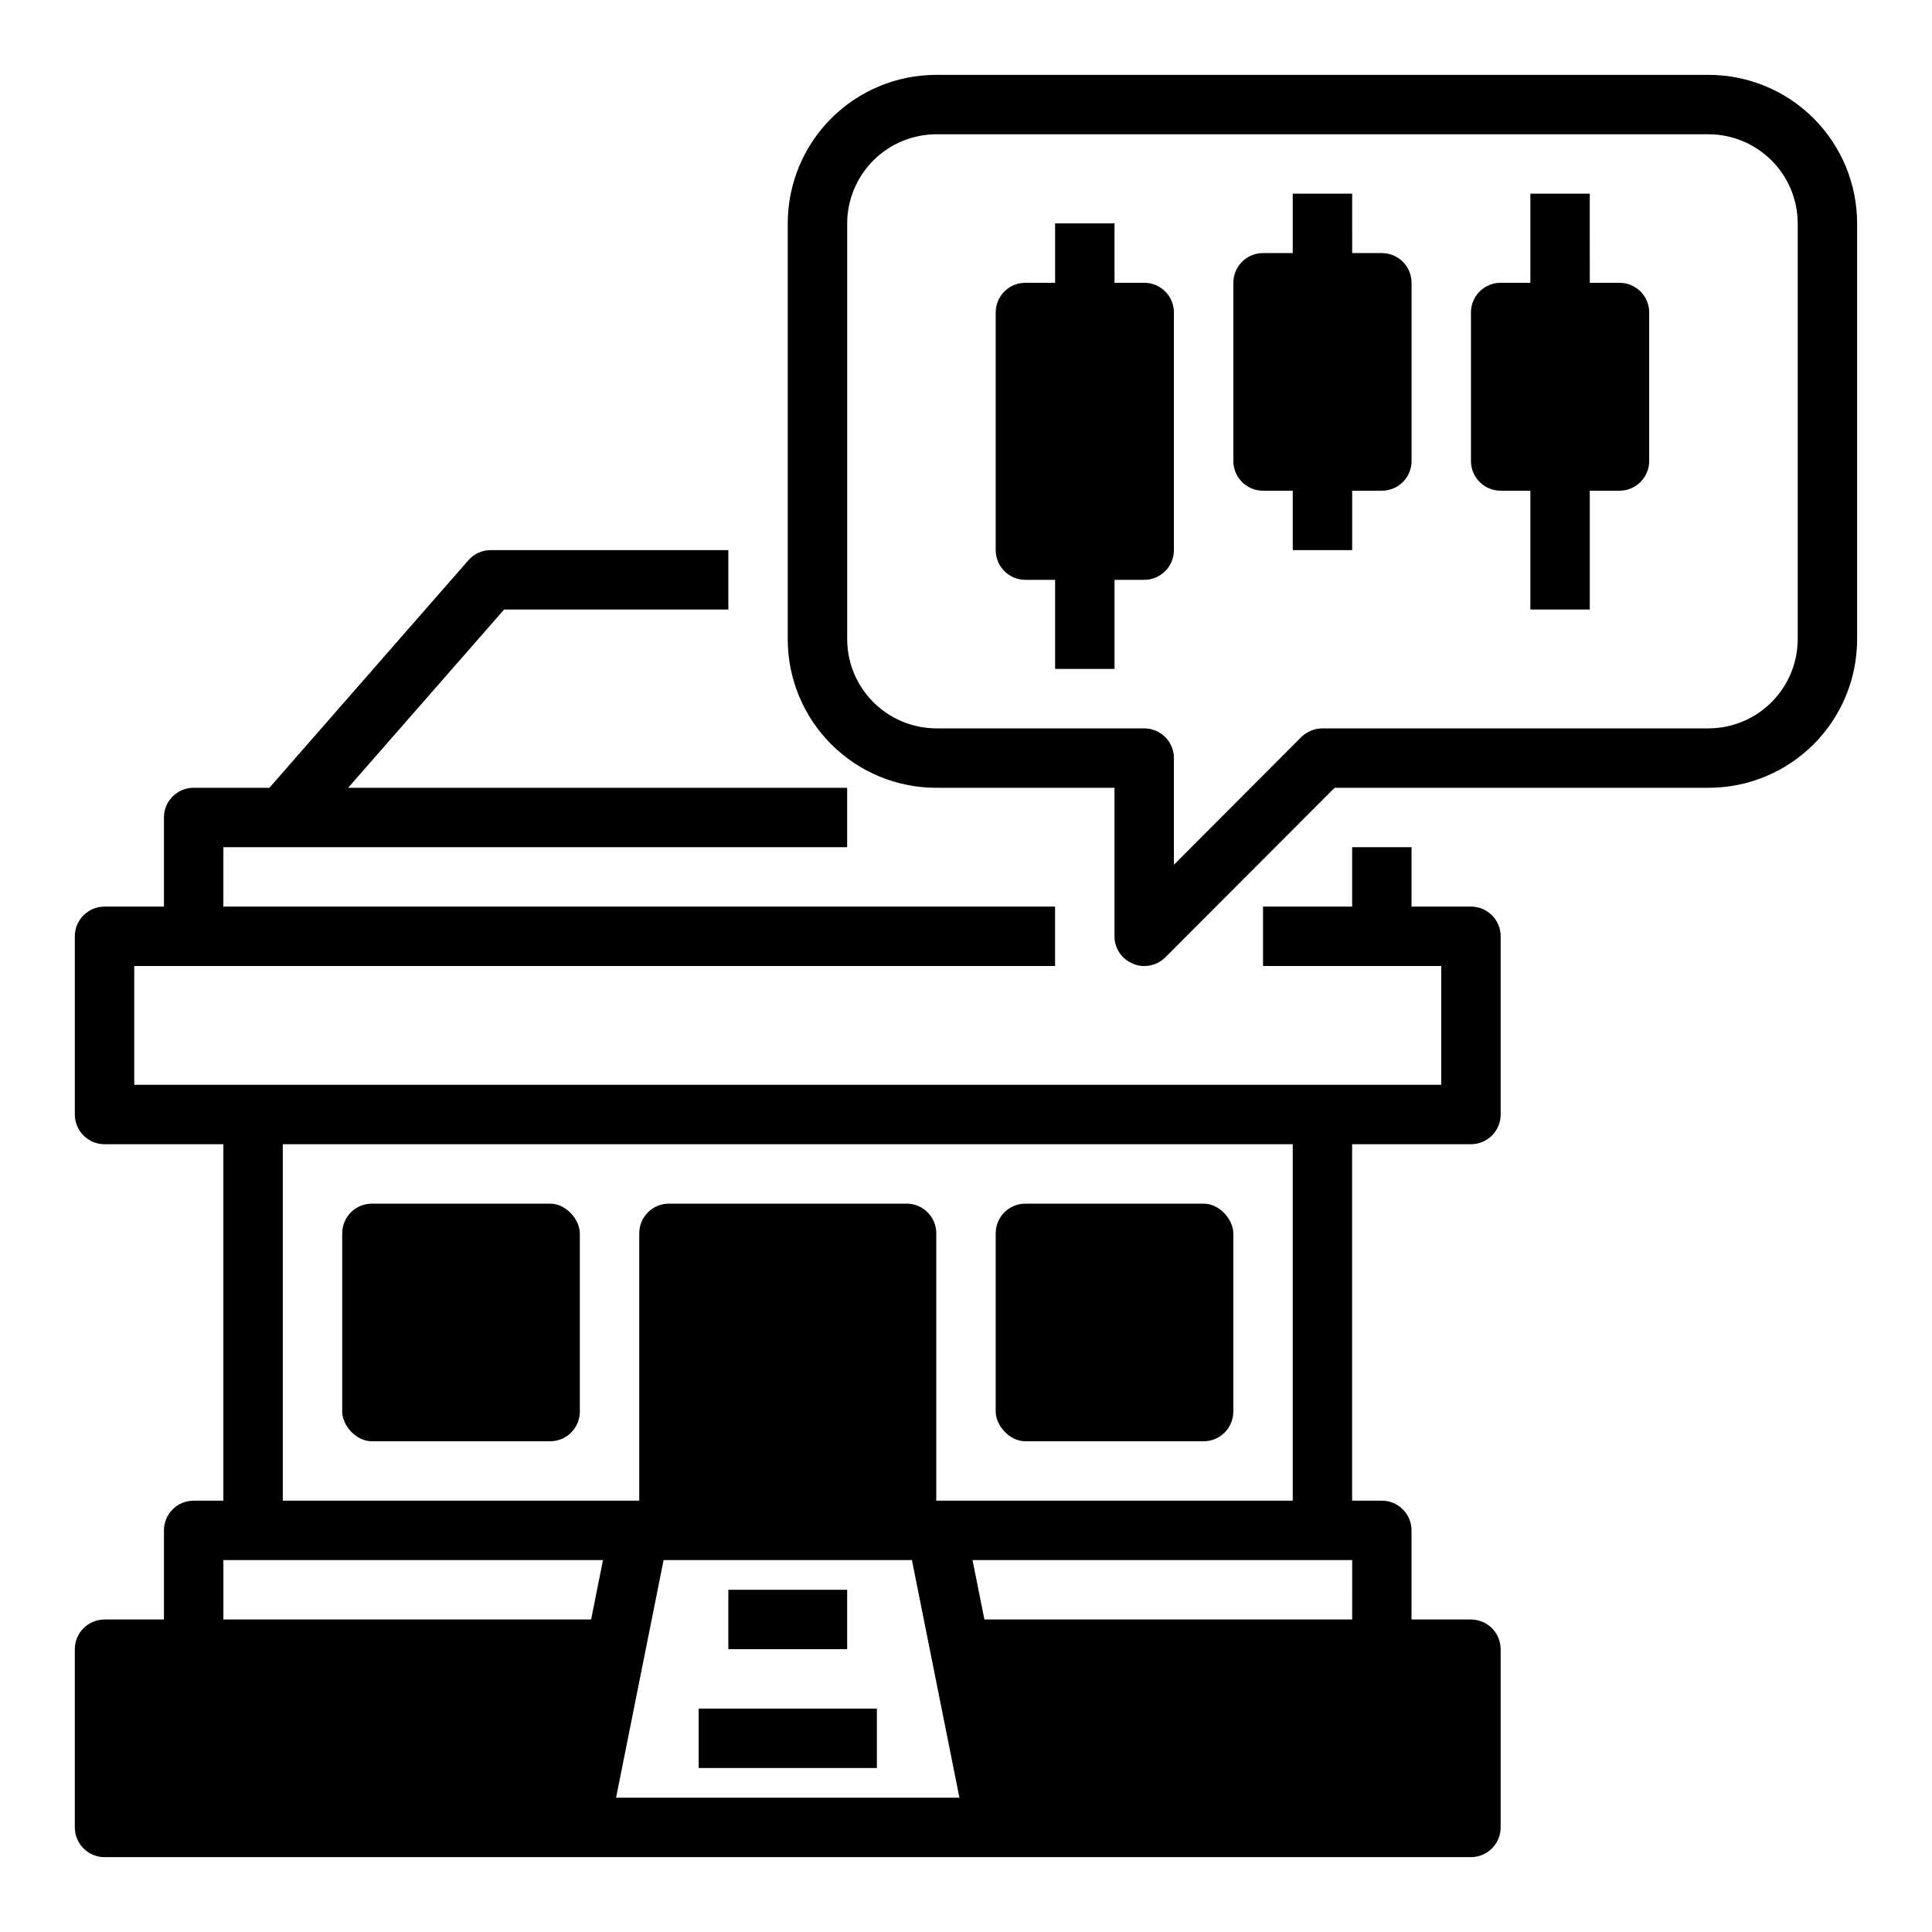 <?xml version="1.0" encoding="UTF-8"?>
<!-- Uploaded to: SVG Repo, www.svgrepo.com, Generator: SVG Repo Mixer Tools -->
<svg fill="#000000" width="800px" height="800px" version="1.1" viewBox="144 144 512 512" xmlns="http://www.w3.org/2000/svg">
 <g>
  <path d="m533.82 447.23c2.086 0 4.09-0.828 5.566-2.305 1.477-1.477 2.305-3.481 2.305-5.566v-47.234c0-2.086-0.828-4.09-2.305-5.566-1.477-1.477-3.481-2.305-5.566-2.305h-15.746v-15.742h-15.742v15.742h-23.617v15.742h47.23v31.488l-346.37 0.004v-31.488h244.03v-15.746h-220.41v-15.742h165.31v-15.746h-132.25l41.328-47.23h59.434v-15.746h-62.977c-2.266-0.016-4.426 0.961-5.906 2.676l-52.742 60.301h-20.074c-4.348 0-7.871 3.523-7.871 7.871v23.617h-15.742c-4.348 0-7.875 3.523-7.875 7.871v47.234c0 2.086 0.832 4.09 2.309 5.566 1.477 1.477 3.477 2.305 5.566 2.305h31.488v94.465h-7.875c-4.348 0-7.871 3.523-7.871 7.871v23.617h-15.742c-4.348 0-7.875 3.523-7.875 7.871v47.234c0 2.086 0.832 4.09 2.309 5.566 1.477 1.473 3.477 2.305 5.566 2.305h362.11c2.086 0 4.09-0.832 5.566-2.305 1.477-1.477 2.305-3.481 2.305-5.566v-47.234c0-2.086-0.828-4.09-2.305-5.566-1.477-1.477-3.481-2.305-5.566-2.305h-15.746v-23.617c0-2.086-0.828-4.09-2.305-5.566-1.477-1.477-3.481-2.305-5.566-2.305h-7.871v-94.465zm-314.88 0h267.65v94.465h-94.465v-70.848c0-2.09-0.828-4.09-2.305-5.566-1.477-1.477-3.477-2.305-5.566-2.305h-62.977c-4.348 0-7.871 3.523-7.871 7.871v70.848h-94.465zm81.711 125.95h-97.453v-15.746h100.6zm6.613 47.23 12.594-62.977h65.809l12.594 62.977zm195.07-47.23h-97.457l-3.148-15.742 100.61-0.004z"/>
  <path d="m337.02 565.31h31.488v15.742h-31.488z"/>
  <path d="m329.15 596.8h47.23v15.742h-47.23z"/>
  <path d="m415.74 462.98h47.23c4.348 0 7.871 4.348 7.871 7.871v47.23c0 4.348-3.523 7.871-7.871 7.871h-47.23c-4.348 0-7.871-4.348-7.871-7.871v-47.23c0-4.348 3.523-7.871 7.871-7.871z"/>
  <path d="m242.56 462.98h47.23c4.348 0 7.871 4.348 7.871 7.871v47.23c0 4.348-3.523 7.871-7.871 7.871h-47.23c-4.348 0-7.871-4.348-7.871-7.871v-47.23c0-4.348 3.523-7.871 7.871-7.871z"/>
  <path d="m596.8 163.84h-204.68c-10.438 0-20.449 4.148-27.832 11.531-7.379 7.379-11.527 17.391-11.527 27.832v110.21c0 10.438 4.148 20.449 11.527 27.832 7.383 7.383 17.395 11.527 27.832 11.527h47.23v39.359h0.004c-0.012 3.188 1.922 6.059 4.879 7.242 0.934 0.441 1.961 0.66 2.992 0.633 2.09 0.004 4.102-0.816 5.59-2.285l44.871-44.949h99.109c10.438 0 20.449-4.144 27.832-11.527 7.379-7.383 11.527-17.395 11.527-27.832v-110.21c0-10.441-4.148-20.453-11.527-27.832-7.383-7.383-17.395-11.531-27.832-11.531zm23.617 149.57h-0.004c-0.016 6.258-2.512 12.254-6.938 16.68-4.426 4.422-10.418 6.918-16.676 6.938h-102.34c-2.086 0.016-4.086 0.832-5.586 2.281l-33.773 33.852v-28.262c0-2.09-0.828-4.09-2.305-5.566s-3.477-2.305-5.566-2.305h-55.105c-6.258-0.02-12.254-2.516-16.676-6.938-4.426-4.426-6.922-10.422-6.938-16.68v-110.21c0.016-6.258 2.512-12.254 6.938-16.68 4.422-4.426 10.418-6.918 16.676-6.938h204.68c6.258 0.02 12.25 2.512 16.676 6.938 4.426 4.426 6.922 10.422 6.938 16.68z"/>
  <path d="m581.05 226.81v39.363c0 2.086-0.828 4.09-2.305 5.566-1.477 1.473-3.481 2.305-5.566 2.305h-7.871v31.488h-15.746v-31.488h-7.871c-4.348 0-7.871-3.523-7.871-7.871v-39.363c0-4.348 3.523-7.871 7.871-7.871h7.871v-23.617h15.742l0.004 23.617h7.871c2.086 0 4.09 0.828 5.566 2.305 1.477 1.477 2.305 3.481 2.305 5.566z"/>
  <path d="m518.08 218.94v47.234c0 2.086-0.828 4.09-2.305 5.566-1.477 1.473-3.481 2.305-5.566 2.305h-7.871v15.742h-15.746v-15.742h-7.871c-4.348 0-7.871-3.523-7.871-7.871v-47.234c0-4.348 3.523-7.871 7.871-7.871h7.871v-15.746h15.742l0.004 15.746h7.871c2.086 0 4.09 0.828 5.566 2.305 1.477 1.477 2.305 3.481 2.305 5.566z"/>
  <path d="m455.1 226.81v62.977c0 2.09-0.828 4.09-2.305 5.566-1.477 1.477-3.477 2.309-5.566 2.309h-7.871v23.617l-15.746-0.004v-23.613h-7.871c-4.348 0-7.871-3.527-7.871-7.875v-62.977c0-4.348 3.523-7.871 7.871-7.871h7.871v-15.742h15.742l0.004 15.742h7.871c2.09 0 4.09 0.828 5.566 2.305 1.477 1.477 2.305 3.481 2.305 5.566z"/>
 </g>
</svg>